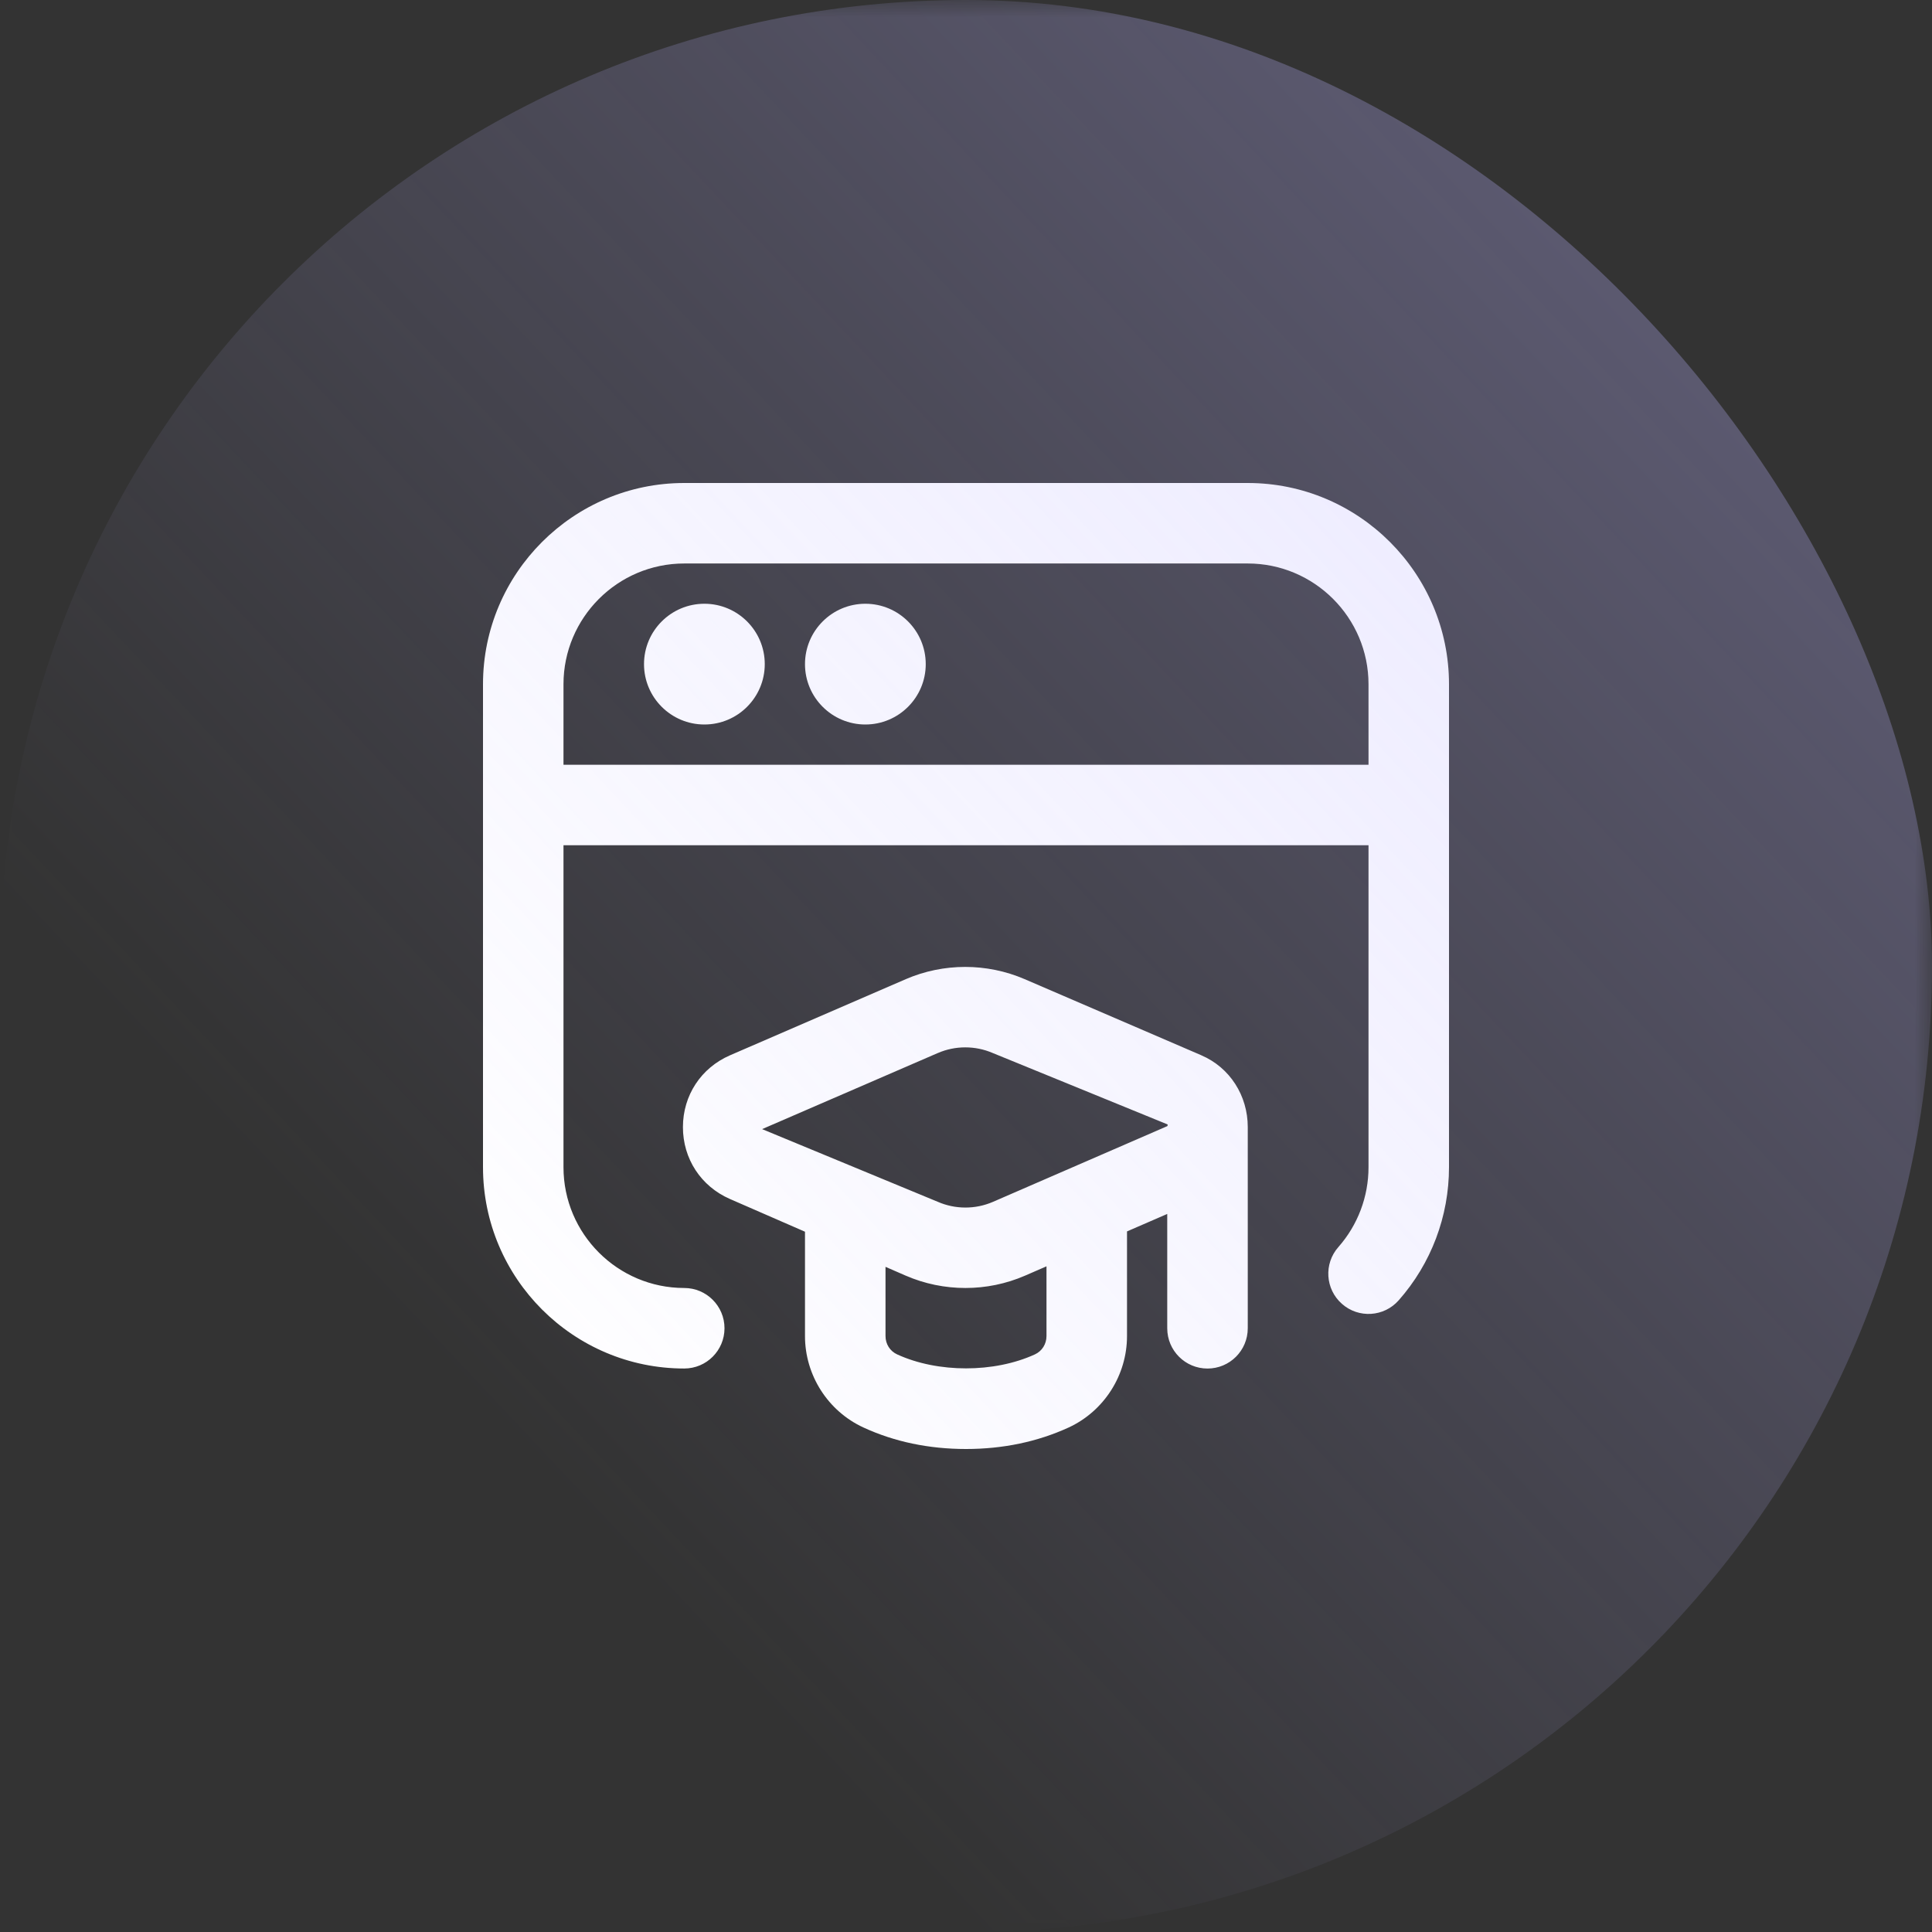 <svg width="56" height="56" viewBox="0 0 56 56" fill="none" xmlns="http://www.w3.org/2000/svg">
<rect x="0" y="0" width="56" height="56" fill="#333333" stroke="none"/>
<g clip-path="url(#clip0_372_12)">
<path d="M34.82 30.587L29.695 28.379C28.602 27.909 27.348 27.909 26.256 28.381L21.163 30.587C20.32 30.952 19.796 31.75 19.795 32.668C19.794 33.586 20.316 34.385 21.157 34.753L23.333 35.702V38.726C23.333 39.863 23.998 40.903 25.03 41.378C25.927 41.791 26.925 42 28 42C29.075 42 30.073 41.79 30.973 41.378C32.002 40.903 32.667 39.861 32.667 38.726V35.693L33.833 35.187V38.501C33.833 39.146 34.355 39.668 35 39.668C35.645 39.668 36.167 39.146 36.167 38.501C36.167 38.501 36.167 32.73 36.167 32.668C36.167 31.761 35.652 30.944 34.82 30.588V30.587ZM27.183 30.523C27.687 30.304 28.268 30.304 28.772 30.521L33.847 32.594C33.847 32.611 33.839 32.623 33.838 32.64L28.78 34.837C28.272 35.057 27.689 35.057 27.18 34.834L22.09 32.728L27.182 30.523H27.183ZM30.333 38.725C30.333 38.957 30.204 39.163 29.996 39.258C28.818 39.798 27.181 39.798 26.005 39.258C25.796 39.163 25.667 38.957 25.667 38.725V36.72L26.248 36.973C26.799 37.213 27.391 37.333 27.984 37.333C28.573 37.333 29.162 37.214 29.712 36.975L30.333 36.705V38.725ZM22.167 19.25C22.167 20.216 21.383 21 20.417 21C19.451 21 18.667 20.216 18.667 19.25C18.667 18.284 19.451 17.5 20.417 17.5C21.383 17.5 22.167 18.284 22.167 19.25ZM26.833 19.25C26.833 20.216 26.049 21 25.083 21C24.117 21 23.333 20.216 23.333 19.25C23.333 18.284 24.117 17.5 25.083 17.5C26.049 17.5 26.833 18.284 26.833 19.25ZM36.167 14H19.833C16.617 14 14 16.617 14 19.833V33.833C14 37.05 16.617 39.667 19.833 39.667C20.477 39.667 21 39.145 21 38.5C21 37.855 20.477 37.333 19.833 37.333C17.904 37.333 16.333 35.763 16.333 33.833V24.5H39.667V33.833C39.667 34.686 39.356 35.509 38.793 36.147C38.367 36.63 38.413 37.367 38.897 37.793C39.377 38.219 40.116 38.175 40.543 37.689C41.483 36.625 42 35.254 42 33.832V19.833C42 16.617 39.383 14 36.167 14ZM16.333 22.167V19.833C16.333 17.904 17.904 16.333 19.833 16.333H36.167C38.096 16.333 39.667 17.904 39.667 19.833V22.167H16.333Z" fill="white"/>
</g>
<mask id="mask0_372_12" style="mask-type:alpha" maskUnits="userSpaceOnUse" x="0" y="0" width="56" height="56">
<rect width="56" height="56" fill="white"/>
</mask>
<g mask="url(#mask0_372_12)">
<rect width="56" height="56" rx="28" fill="url(#paint0_linear_372_12)"/>
</g>
<defs>
<linearGradient id="paint0_linear_372_12" x1="-9.59939e-07" y1="56" x2="57.648" y2="1.751" gradientUnits="userSpaceOnUse">
<stop offset="0.26" stop-color="#BAB3FF" stop-opacity="0"/>
<stop offset="0.89" stop-color="#BAB3FF" stop-opacity="0.32"/>
</linearGradient>
<clipPath id="clip0_372_12">
<rect width="28" height="28" fill="white" transform="translate(14 14)"/>
</clipPath>
</defs>
</svg>
